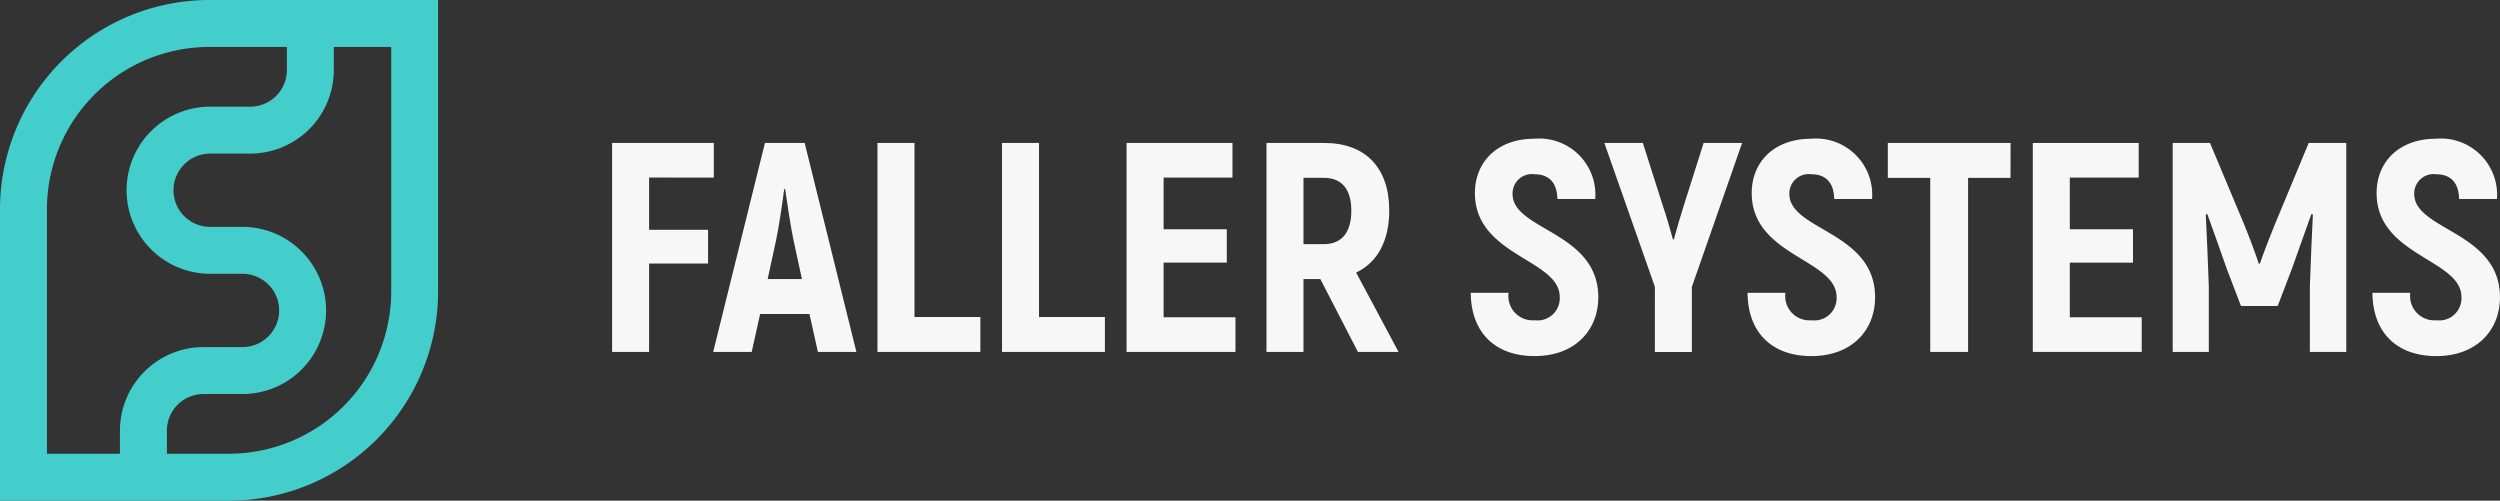 <svg xmlns="http://www.w3.org/2000/svg" width="204.717" height="41" viewBox="0 0 204.717 41"><rect x="0" y="0" width="204.717" height="41" fill="#333333" stroke="none"/><g transform="translate(-140 -43)"><path d="M84.6-47.933A17.153,17.153,0,0,0,67.465-30.8V-6.933H86.206A17.153,17.153,0,0,0,103.34-24.067V-47.933ZM71.309-30.8A13.306,13.306,0,0,1,84.6-44.089h6.356v1.89a3,3,0,0,1-3,3H84.671a6.851,6.851,0,0,0-6.843,6.843,6.851,6.851,0,0,0,6.843,6.844h2.652a3,3,0,0,1,3,3,3,3,0,0,1-3,3H84.13a6.851,6.851,0,0,0-6.844,6.844v1.89H71.309ZM99.5-24.067a13.305,13.305,0,0,1-13.29,13.29H81.13v-1.89a3,3,0,0,1,3-3h3.193a6.851,6.851,0,0,0,6.844-6.844,6.851,6.851,0,0,0-6.844-6.844H84.671a3,3,0,0,1-3-3,3.005,3.005,0,0,1,3.012-3h3.272A6.852,6.852,0,0,0,94.8-42.2v-1.89h4.7Z" transform="translate(72.535 90.933)" fill="#43cecb"/><path d="M59.448,744.433v4.279h4.829v2.763H59.448v7.237h-3.03V741.6h8.328v2.837Z" transform="translate(133.705 -686.894)" fill="#f7f7f7"/><path d="M71.208,755.606h-4.04l-.689,3.105H63.325L67.562,741.6h3.253l4.237,17.115H71.9Zm-.615-2.861-.69-3.179c-.247-1.173-.518-3.055-.69-4.2h-.073c-.149,1.149-.419,3.031-.665,4.2l-.69,3.179Z" transform="translate(135.076 -686.894)" fill="#f7f7f7"/><path d="M82.974,755.851v2.861H74.548V741.6h3.03v14.255Z" transform="translate(137.305 -686.894)" fill="#f7f7f7"/><path d="M91.483,755.851v2.861H83.057V741.6h3.031v14.255Z" transform="translate(138.994 -686.894)" fill="#f7f7f7"/><path d="M100.486,755.874v2.837H91.567V741.6h8.672v2.837H94.6v4.23h5.174V751.4H94.6v4.474Z" transform="translate(140.684 -686.894)" fill="#f7f7f7"/><path d="M105.536,752.745h-1.38v5.966h-3.031V741.6h4.731c3.375,0,5.322,2.029,5.322,5.527,0,2.493-.961,4.254-2.71,5.086l3.473,6.5h-3.326Zm-1.38-2.86h1.674c1.454,0,2.243-.954,2.243-2.739,0-1.761-.789-2.69-2.243-2.69h-1.674Z" transform="translate(142.582 -686.894)" fill="#f7f7f7"/><path d="M115.082,753.927h3.1a1.986,1.986,0,0,0,2.143,2.249,1.816,1.816,0,0,0,2.045-1.907c0-3.1-6.947-3.349-6.947-8.509,0-2.542,1.823-4.449,4.878-4.449a4.6,4.6,0,0,1,4.976,4.938h-3.1c-.025-1.369-.714-2.029-1.872-2.029a1.587,1.587,0,0,0-1.8,1.615c0,2.982,7.021,3.08,7.021,8.459,0,2.69-1.9,4.816-5.222,4.816C117.127,759.11,115.107,757.228,115.082,753.927Z" transform="translate(145.353 -686.951)" fill="#f7f7f7"/><path d="M128.348,753.381,124.209,741.6h3.153l1.65,5.184c.222.635.591,1.883.813,2.714h.074c.222-.831.591-2.078.813-2.763l1.626-5.135h3.153l-4.115,11.786v5.33h-3.03Z" transform="translate(147.166 -686.894)" fill="#f7f7f7"/><path d="M133.993,753.927h3.1a1.986,1.986,0,0,0,2.143,2.249,1.816,1.816,0,0,0,2.045-1.907c0-3.1-6.947-3.349-6.947-8.509,0-2.542,1.823-4.449,4.878-4.449a4.6,4.6,0,0,1,4.976,4.938h-3.1c-.025-1.369-.714-2.029-1.872-2.029a1.587,1.587,0,0,0-1.8,1.615c0,2.982,7.021,3.08,7.021,8.459,0,2.69-1.9,4.816-5.222,4.816C136.038,759.11,134.018,757.228,133.993,753.927Z" transform="translate(149.109 -686.951)" fill="#f7f7f7"/><path d="M153.623,744.457H150.15v14.255h-3.1V744.457h-3.473V741.6h10.051Z" transform="translate(151.011 -686.894)" fill="#f7f7f7"/><path d="M162.4,755.874v2.837h-8.919V741.6h8.672v2.837h-5.642v4.23h5.174V751.4h-5.174v4.474Z" transform="translate(152.978 -686.894)" fill="#f7f7f7"/><path d="M177.252,741.6v17.115h-2.981v-5.355c.074-2,.147-3.96.247-5.892l-.123-.049c-.493,1.419-1.06,2.959-1.6,4.5l-1.158,3.031H168.63l-1.158-3.031c-.542-1.54-1.084-3.08-1.6-4.5l-.123.049c.1,1.932.173,3.888.247,5.892v5.355h-2.957V741.6h3.055l2.808,6.7c.369.9.961,2.469,1.183,3.179h.1c.222-.71.838-2.275,1.207-3.179l2.784-6.7Z" transform="translate(154.876 -686.894)" fill="#f7f7f7"/><path d="M176.686,753.927h3.1a1.986,1.986,0,0,0,2.143,2.249,1.816,1.816,0,0,0,2.045-1.907c0-3.1-6.947-3.349-6.947-8.509,0-2.542,1.823-4.449,4.877-4.449a4.6,4.6,0,0,1,4.976,4.938h-3.1c-.025-1.369-.716-2.029-1.873-2.029a1.587,1.587,0,0,0-1.8,1.615c0,2.982,7.021,3.08,7.021,8.459,0,2.69-1.9,4.816-5.223,4.816C178.731,759.11,176.71,757.228,176.686,753.927Z" transform="translate(157.586 -686.951)" fill="#f7f7f7"/></g></svg>